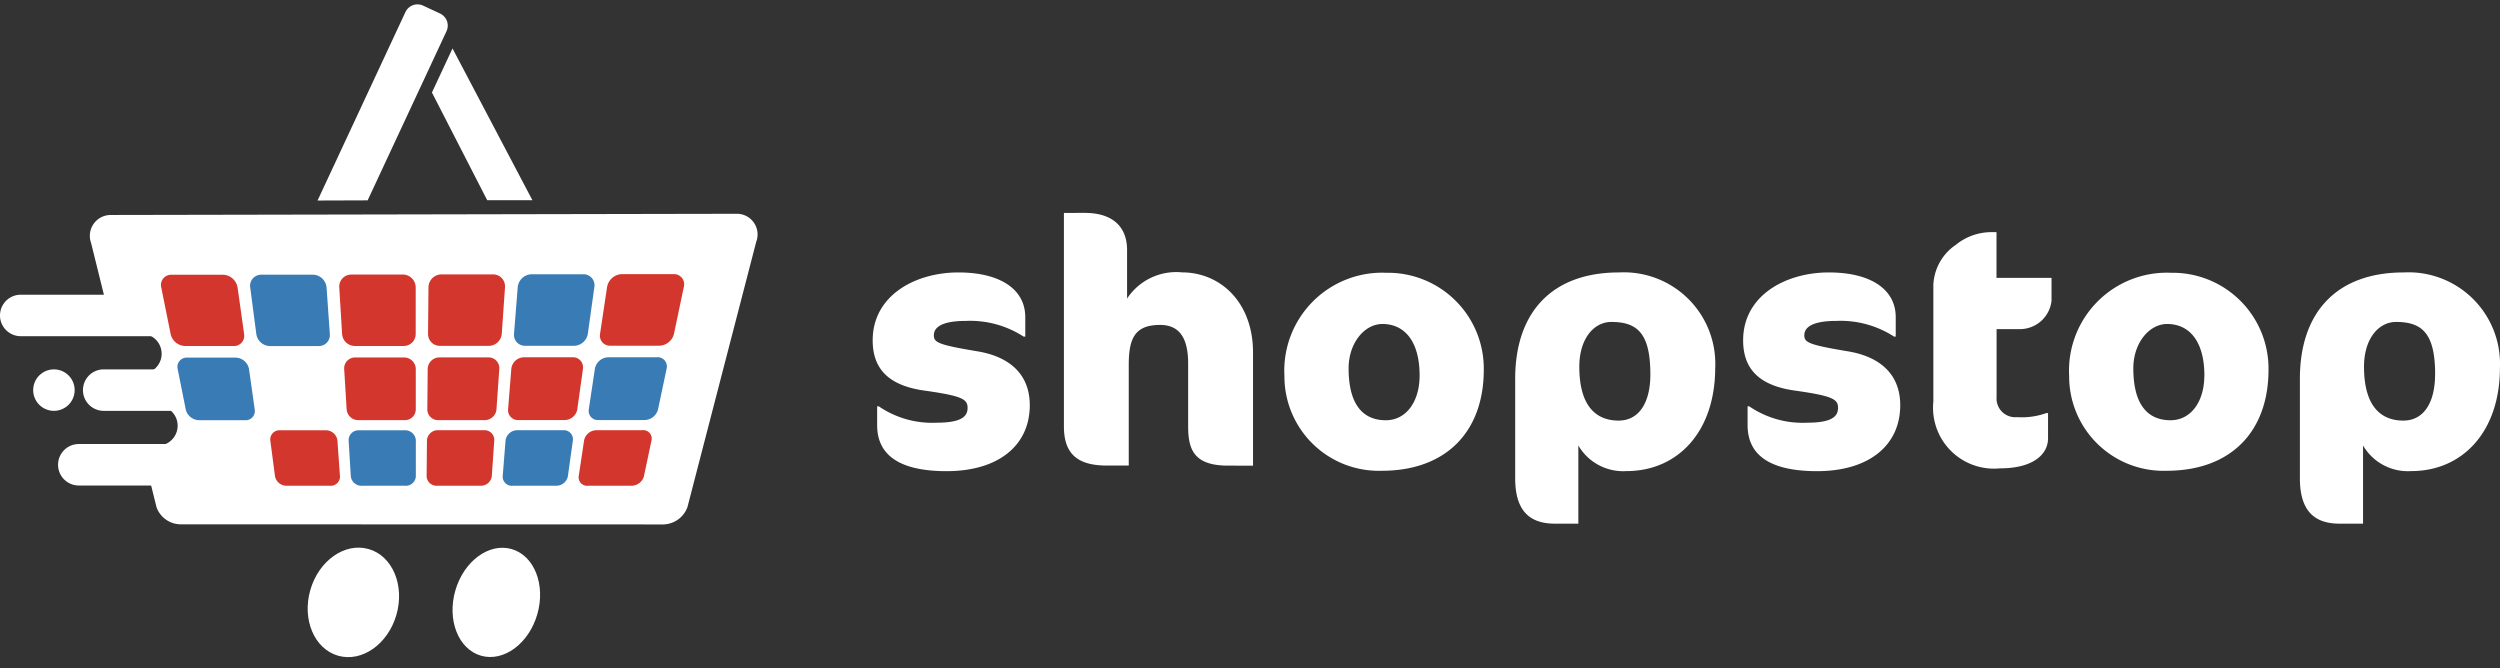 <svg xmlns="http://www.w3.org/2000/svg" width="152.63" height="40.786" viewBox="0 0 152.63 40.786">
  <rect x="0" y="0" width="152.63" height="40.786" fill="#333333" stroke="none"/>
  <g id="Group_1213" data-name="Group 1213" transform="translate(-151.8 -1019)">
    <g id="Group_1212" data-name="Group 1212" transform="translate(151.8 1019)">
      <path id="Path_330" data-name="Path 330" d="M1.266,0H10.89a1.266,1.266,0,1,1,0,2.532H1.266A1.266,1.266,0,0,1,1.266,0Z" transform="translate(0 17.993)" fill="#fff"/>
      <path id="Path_332" data-name="Path 332" d="M1.266,0H11.4a1.266,1.266,0,1,1,0,2.532H1.266A1.266,1.266,0,0,1,1.266,0Z" transform="translate(3.545 27.109)" fill="#fff"/>
      <path id="Path_331" data-name="Path 331" d="M1.266,0H11.4a1.266,1.266,0,1,1,0,2.532H1.266A1.266,1.266,0,0,1,1.266,0Z" transform="translate(5.065 22.551)" fill="#fff"/>
      <path id="Path_307" data-name="Path 307" d="M604.987,457l-38.179.073a1.274,1.274,0,0,0-1.216,1.708l1.372,5.543h1.749a1.221,1.221,0,0,1,0,2.441h-1.144l.484,1.953h1.637a1.221,1.221,0,0,1,0,2.441h-1.033l.929,3.752a1.578,1.578,0,0,0,1.52,1.048l29.354.007A1.609,1.609,0,0,0,602,474.912l4.2-16.2A1.263,1.263,0,0,0,604.987,457Z" transform="translate(-560.031 -443.948)" fill="#fff"/>
      <g id="Rectangle_1204-2" data-name="Rectangle 1204-2" transform="translate(9.828 16.772)">
        <path id="Path_308" data-name="Path 308" d="M596.881,483.514l-.4-2.852a.935.935,0,0,0-.9-.786l-3.134,0a.626.626,0,0,0-.625.787l.574,2.85a.932.932,0,0,0,.884.715l2.96,0a.619.619,0,0,0,.639-.716Z" transform="translate(-591.803 -479.876)" fill="#d3362d"/>
        <path id="Path_309" data-name="Path 309" d="M597.218,483.923l-.406-2.852a.842.842,0,0,0-.805-.707l-3.131,0a.563.563,0,0,0-.562.708l.571,2.85a.838.838,0,0,0,.8.644l2.962,0a.568.568,0,0,0,.117-.007A.556.556,0,0,0,597.218,483.923Z" transform="translate(-592.215 -480.285)" fill="#d3362d"/>
      </g>
      <g id="Rectangle_1215" data-name="Rectangle 1215" transform="translate(10.832 21.829)">
        <path id="Path_310" data-name="Path 310" d="M602.7,514.142l-.354-2.5a.848.848,0,0,0-.83-.688l-2.931,0a.566.566,0,0,0-.595.689l.5,2.5a.85.85,0,0,0,.821.63H602.1a.573.573,0,0,0,.116,0A.563.563,0,0,0,602.7,514.142Z" transform="translate(-597.977 -510.949)" fill="#397cb5"/>
        <path id="Path_311" data-name="Path 311" d="M603.023,514.5l-.356-2.5a.763.763,0,0,0-.747-.618l-2.929,0a.5.5,0,0,0-.148.011.509.509,0,0,0-.386.608l.5,2.5a.765.765,0,0,0,.739.567h2.781a.5.5,0,0,0,.105,0A.507.507,0,0,0,603.023,514.5Z" transform="translate(-598.368 -511.306)" fill="#397cb5"/>
      </g>
      <g id="Rectangle_1205" data-name="Rectangle 1205" transform="translate(15.269 16.764)">
        <path id="Path_277" data-name="Path 277" d="M625.93,479.831l3.138,0a.857.857,0,0,1,.841.787l.2,2.854a.671.671,0,0,1-.69.717l-2.963,0a.854.854,0,0,1-.834-.716l-.374-2.852a.676.676,0,0,1,.555-.778A.664.664,0,0,1,625.93,479.831Z" transform="translate(-625.24 -479.826)" fill="#397cb5"/>
        <path id="Path_278" data-name="Path 278" d="M626.343,480.319l3.135,0a.772.772,0,0,1,.757.707l.206,2.854a.6.6,0,0,1-.556.645c-.022,0-.043,0-.065,0l-2.966,0a.769.769,0,0,1-.751-.644l-.372-2.852a.608.608,0,0,1,.5-.7A.618.618,0,0,1,626.343,480.319Z" transform="translate(-625.643 -480.235)" fill="#397cb5"/>
      </g>
      <g id="Rectangle_1220" data-name="Rectangle 1220" transform="translate(16.498 26.269)">
        <path id="Path_281" data-name="Path 281" d="M633.4,538.232h2.757a.712.712,0,0,1,.732.608l.158,2.218a.563.563,0,0,1-.616.56h-2.62a.719.719,0,0,1-.729-.56l-.291-2.216A.56.56,0,0,1,633.4,538.232Z" transform="translate(-632.788 -538.231)" fill="#d3362d"/>
        <path id="Path_282" data-name="Path 282" d="M633.775,538.607h2.754a.641.641,0,0,1,.659.547l.16,2.218a.507.507,0,0,1-.553.5h-2.624a.647.647,0,0,1-.656-.5l-.289-2.216a.5.5,0,0,1,.458-.547A.5.5,0,0,1,633.775,538.607Z" transform="translate(-633.154 -538.544)" fill="#d3362d"/>
      </g>
      <g id="Rectangle_1206" data-name="Rectangle 1206" transform="translate(20.712 16.756)">
        <path id="Path_283" data-name="Path 283" d="M659.423,479.78l3.141,0a.788.788,0,0,1,.786.787l0,2.856a.729.729,0,0,1-.74.718h0l-2.967,0a.783.783,0,0,1-.785-.716l-.174-2.854a.734.734,0,0,1,.677-.787Z" transform="translate(-658.683 -479.775)" fill="#d3362d"/>
        <path id="Path_284" data-name="Path 284" d="M659.832,480.269l3.139,0a.709.709,0,0,1,.708.708l.005,2.856a.656.656,0,0,1-.665.647h0l-2.97,0a.7.7,0,0,1-.706-.645l-.172-2.854a.66.66,0,0,1,.609-.708Z" transform="translate(-659.088 -480.184)" fill="#d3362d"/>
      </g>
      <g id="Rectangle_1213" data-name="Rectangle 1213" transform="translate(21.018 21.82)">
        <path id="Path_285" data-name="Path 285" d="M661.253,510.892l2.938,0a.715.715,0,0,1,.735.689l0,2.507a.665.665,0,0,1-.7.632h-2.785a.716.716,0,0,1-.734-.63l-.153-2.506a.664.664,0,0,1,.638-.69Z" transform="translate(-660.56 -510.889)" fill="#d3362d"/>
        <path id="Path_286" data-name="Path 286" d="M661.63,511.32l2.935,0a.643.643,0,0,1,.662.62l0,2.507a.6.6,0,0,1-.626.57h-2.787a.644.644,0,0,1-.661-.568l-.15-2.506a.6.6,0,0,1,.574-.621Z" transform="translate(-660.934 -511.247)" fill="#d3362d"/>
      </g>
      <g id="Rectangle_1219" data-name="Rectangle 1219" transform="translate(21.285 26.267)">
        <path id="Path_287" data-name="Path 287" d="M662.852,538.217h2.76a.655.655,0,0,1,.691.609l0,2.219a.613.613,0,0,1-.656.56h-2.624a.66.66,0,0,1-.69-.56l-.135-2.218a.608.608,0,0,1,.606-.611Z" transform="translate(-662.2 -538.215)" fill="#397cb5"/>
        <path id="Path_288" data-name="Path 288" d="M663.207,538.6h2.757a.589.589,0,0,1,.622.547l0,2.219a.552.552,0,0,1-.59.5h-2.626a.594.594,0,0,1-.621-.5l-.133-2.218a.548.548,0,0,1,.546-.549Z" transform="translate(-662.552 -538.531)" fill="#397cb5"/>
      </g>
      <g id="Rectangle_1207" data-name="Rectangle 1207" transform="translate(26.132 16.748)">
        <path id="Path_289" data-name="Path 289" d="M692.806,479.729l3.146,0a.725.725,0,0,1,.735.715c0,.024,0,.048,0,.072l-.2,2.858a.8.8,0,0,1-.793.718l-2.97,0a.72.72,0,0,1-.736-.7v-.012l.026-2.856A.8.8,0,0,1,692.806,479.729Z" transform="translate(-691.987 -479.725)" fill="#d3362d"/>
        <path id="Path_290" data-name="Path 290" d="M693.191,480.218l3.143,0a.652.652,0,0,1,.661.644c0,.021,0,.043,0,.064l-.2,2.858a.716.716,0,0,1-.714.647l-2.973,0a.648.648,0,0,1-.662-.634v-.012l.029-2.856A.719.719,0,0,1,693.191,480.218Z" transform="translate(-692.373 -480.134)" fill="#d3362d"/>
      </g>
      <g id="Rectangle_1212" data-name="Rectangle 1212" transform="translate(26.089 21.815)">
        <path id="Path_291" data-name="Path 291" d="M692.486,510.864l2.942,0a.658.658,0,0,1,.688.626c0,.021,0,.042,0,.064l-.175,2.509a.726.726,0,0,1-.741.632h-2.788a.658.658,0,0,1-.691-.623v-.008l.023-2.507A.723.723,0,0,1,692.486,510.864Z" transform="translate(-691.721 -510.86)" fill="#d3362d"/>
        <path id="Path_292" data-name="Path 292" d="M692.843,511.289l2.939,0a.592.592,0,0,1,.618.564c0,.019,0,.037,0,.056l-.172,2.509a.653.653,0,0,1-.667.57h-2.79a.592.592,0,0,1-.621-.561v-.008l.026-2.508A.651.651,0,0,1,692.843,511.289Z" transform="translate(-692.079 -511.217)" fill="#d3362d"/>
      </g>
      <g id="Rectangle_1218" data-name="Rectangle 1218" transform="translate(26.051 26.264)">
        <path id="Path_293" data-name="Path 293" d="M692.206,538.2h2.763a.6.6,0,0,1,.647.554c0,.018,0,.037,0,.055l-.154,2.22a.668.668,0,0,1-.7.56h-2.626a.606.606,0,0,1-.651-.56l.021-2.219A.662.662,0,0,1,692.206,538.2Z" transform="translate(-691.49 -538.199)" fill="#d3362d"/>
        <path id="Path_294" data-name="Path 294" d="M692.545,538.58h2.76a.542.542,0,0,1,.582.5c0,.016,0,.032,0,.048l-.152,2.22a.6.6,0,0,1-.626.5h-2.629a.546.546,0,0,1-.586-.5v0l.023-2.219A.6.6,0,0,1,692.545,538.58Z" transform="translate(-691.83 -538.516)" fill="#d3362d"/>
      </g>
      <g id="Rectangle_1208" data-name="Rectangle 1208" transform="translate(31.378 16.739)">
        <path id="Path_295" data-name="Path 295" d="M725.3,479.677l3.15,0a.67.67,0,0,1,.688.651.68.68,0,0,1-.01.137l-.4,2.86a.869.869,0,0,1-.844.719l-2.974,0a.664.664,0,0,1-.688-.638.643.643,0,0,1,0-.078l.228-2.858A.872.872,0,0,1,725.3,479.677Z" transform="translate(-724.22 -479.672)" fill="#397cb5"/>
        <path id="Path_296" data-name="Path 296" d="M725.68,480.166l3.146,0a.6.6,0,0,1,.619.585.61.61,0,0,1-.009.124l-.4,2.86a.781.781,0,0,1-.76.647l-2.977,0a.6.6,0,0,1-.619-.574.539.539,0,0,1,0-.072l.231-2.858A.785.785,0,0,1,725.68,480.166Z" transform="translate(-724.607 -480.082)" fill="#397cb5"/>
      </g>
      <g id="Rectangle_1211" data-name="Rectangle 1211" transform="translate(31.012 21.809)">
        <path id="Path_297" data-name="Path 297" d="M722.96,510.829l2.946,0a.607.607,0,0,1,.644.567.6.6,0,0,1,0,.123l-.352,2.51a.792.792,0,0,1-.786.632h-2.791a.605.605,0,0,1-.646-.562.563.563,0,0,1,0-.07l.2-2.509A.789.789,0,0,1,722.96,510.829Z" transform="translate(-721.969 -510.825)" fill="#d3362d"/>
        <path id="Path_298" data-name="Path 298" d="M723.316,511.262l2.943,0a.546.546,0,0,1,.58.51.564.564,0,0,1,0,.11l-.349,2.51a.713.713,0,0,1-.708.57h-2.793a.545.545,0,0,1-.582-.506.584.584,0,0,1,0-.063l.2-2.509A.711.711,0,0,1,723.316,511.262Z" transform="translate(-722.331 -511.188)" fill="#d3362d"/>
      </g>
      <g id="Rectangle_1217" data-name="Rectangle 1217" transform="translate(30.686 26.264)">
        <path id="Path_299" data-name="Path 299" d="M720.884,538.2h2.767a.556.556,0,0,1,.606.609l-.311,2.221a.728.728,0,0,1-.736.561h-2.63a.559.559,0,0,1-.612-.56l.177-2.22A.722.722,0,0,1,720.884,538.2Z" transform="translate(-719.965 -538.198)" fill="#397cb5"/>
        <path id="Path_300" data-name="Path 300" d="M721.22,538.575h2.763a.5.5,0,0,1,.546.548l-.309,2.221a.656.656,0,0,1-.662.5h-2.631a.5.5,0,0,1-.551-.5l.179-2.22A.65.65,0,0,1,721.22,538.575Z" transform="translate(-720.307 -538.513)" fill="#397cb5"/>
      </g>
      <g id="Rectangle_1209" data-name="Rectangle 1209" transform="translate(36.627 16.731)">
        <path id="Path_301" data-name="Path 301" d="M757.814,479.625l3.154,0a.621.621,0,0,1,.622.789l-.6,2.862a.95.95,0,0,1-.9.719l-2.977,0a.613.613,0,0,1-.645-.579.619.619,0,0,1,.008-.138l.429-2.86A.953.953,0,0,1,757.814,479.625Z" transform="translate(-756.47 -479.62)" fill="#d3362d"/>
        <path id="Path_302" data-name="Path 302" d="M758.195,480.115l3.15,0a.559.559,0,0,1,.581.535.568.568,0,0,1-.02.174l-.6,2.862a.855.855,0,0,1-.806.648l-2.98,0a.551.551,0,0,1-.58-.52.545.545,0,0,1,.008-.126l.432-2.86A.858.858,0,0,1,758.195,480.115Z" transform="translate(-756.862 -480.03)" fill="#d3362d"/>
      </g>
      <g id="Rectangle_1210" data-name="Rectangle 1210" transform="translate(35.935 21.804)">
        <path id="Path_303" data-name="Path 303" d="M753.443,510.8l2.949,0a.562.562,0,0,1,.592.691L756.454,514a.866.866,0,0,1-.832.633h-2.794a.559.559,0,0,1-.6-.632l.377-2.511A.862.862,0,0,1,753.443,510.8Z" transform="translate(-752.219 -510.793)" fill="#397cb5"/>
        <path id="Path_304" data-name="Path 304" d="M753.8,511.226l2.946,0a.506.506,0,0,1,.533.621l-.526,2.512a.779.779,0,0,1-.749.57h-2.8a.5.5,0,0,1-.546-.457.494.494,0,0,1,0-.112l.379-2.511A.776.776,0,0,1,753.8,511.226Z" transform="translate(-752.592 -511.152)" fill="#397cb5"/>
      </g>
      <g id="Rectangle_1216" data-name="Rectangle 1216" transform="translate(35.323 26.262)">
        <path id="Path_305" data-name="Path 305" d="M749.581,538.186h2.769a.515.515,0,0,1,.564.61l-.469,2.222a.8.8,0,0,1-.776.561h-2.632a.516.516,0,0,1-.574-.561l.334-2.221A.788.788,0,0,1,749.581,538.186Z" transform="translate(-748.458 -538.185)" fill="#d3362d"/>
        <path id="Path_306" data-name="Path 306" d="M749.915,538.564h2.767a.463.463,0,0,1,.508.548l-.466,2.222a.716.716,0,0,1-.7.505H749.39a.464.464,0,0,1-.516-.5l.336-2.222A.71.71,0,0,1,749.915,538.564Z" transform="translate(-748.802 -538.501)" fill="#d3362d"/>
      </g>
      <circle id="Ellipse_2" data-name="Ellipse 2" cx="1.266" cy="1.266" r="1.266" transform="translate(2.026 22.551)" fill="#fff"/>
      <g id="Group_1109" data-name="Group 1109" transform="translate(19.387 0)">
        <path id="Path_312" data-name="Path 312" d="M2470.172-1067.422l3.374,6.575h2.759l-4.877-9.265Z" transform="translate(-2463.188 1073.07)" fill="#fff"/>
        <path id="Path_313" data-name="Path 313" d="M.814,0H1.953a.814.814,0,0,1,.814.814V12.206L0,13.508V.814A.814.814,0,0,1,.814,0Z" transform="translate(5.709 0) rotate(25)" fill="#fff"/>
      </g>
      <g id="Group_1110" data-name="Group 1110" transform="translate(18.012 32.767)">
        <ellipse id="Ellipse_3" data-name="Ellipse 3" cx="2.735" cy="3.387" rx="2.735" ry="3.387" transform="translate(1.867 0) rotate(16)" fill="#fff"/>
        <ellipse id="Ellipse_4" data-name="Ellipse 4" cx="2.605" cy="3.387" rx="2.605" ry="3.387" transform="translate(10.719 0.036) rotate(16)" fill="#fff"/>
      </g>
    </g>
    <g id="Group_1111" data-name="Group 1111" transform="translate(205.083 1032.007)">
      <path id="Path_314" data-name="Path 314" d="M12.787-47.467c0-1.938-1.292-2.98-3.209-3.293-2.4-.4-2.647-.542-2.647-.98,0-.479.479-.875,1.959-.875a6.012,6.012,0,0,1,3.522.959h.1v-1.188c0-1.709-1.542-2.73-4.085-2.73-2.626,0-5.231,1.4-5.231,4.147,0,1.834,1.084,2.772,3.147,3.064,2.376.333,2.647.542,2.647,1.063,0,.563-.458.9-1.9.9a5.764,5.764,0,0,1-3.522-1h-.1v1.146c0,1.667,1.125,2.813,4.251,2.813C10.869-43.445,12.787-45.008,12.787-47.467Zm13.63,3.689v-6.9c0-3.105-2.022-4.9-4.335-4.9a3.59,3.59,0,0,0-3.355,1.6v-2.959c0-1.48-.938-2.272-2.584-2.272H14.871v13.025c0,1.6.729,2.4,2.626,2.4H18.83v-6.148c0-1.626.375-2.438,1.917-2.438,1.125,0,1.709.729,1.709,2.355v3.835c0,1.417.354,2.4,2.438,2.4Zm1.917-5.481a5.763,5.763,0,0,0,5.94,5.794c3.96,0,6.231-2.418,6.231-6.169a5.851,5.851,0,0,0-5.94-5.919A5.979,5.979,0,0,0,28.334-49.259Zm8.253-.021c0,1.584-.813,2.73-2.063,2.73-1.4,0-2.272-.959-2.272-3.168,0-1.563.98-2.709,2.063-2.709C35.69-52.427,36.587-51.343,36.587-49.28Zm18.048-.479a5.585,5.585,0,0,0-5.877-5.815c-4.064,0-6.336,2.4-6.336,6.5v6.065c0,1.938.834,2.772,2.418,2.772h1.438v-4.772a3.168,3.168,0,0,0,2.939,1.563C52.342-43.445,54.634-45.841,54.634-49.759Zm-3.96.417c0,1.709-.688,2.813-1.938,2.813-1.355,0-2.4-.854-2.4-3.293,0-1.688.875-2.73,1.959-2.73C49.924-52.552,50.675-51.8,50.675-49.342Z" transform="translate(-3.2 59.2)" fill="#fff"/>
      <path id="Path_315" data-name="Path 315" d="M12.787-44.154c0-1.938-1.292-2.98-3.209-3.293-2.4-.4-2.647-.542-2.647-.98,0-.479.479-.875,1.959-.875a6.012,6.012,0,0,1,3.522.959h.1v-1.188c0-1.709-1.542-2.73-4.085-2.73-2.626,0-5.231,1.4-5.231,4.147,0,1.834,1.084,2.772,3.147,3.064,2.376.333,2.647.542,2.647,1.063,0,.563-.458.9-1.9.9a5.764,5.764,0,0,1-3.522-1h-.1v1.146c0,1.667,1.125,2.813,4.251,2.813C10.869-40.132,12.787-41.695,12.787-44.154Zm2.022-7.336v7.107A3.72,3.72,0,0,0,18.872-40.3c2.063,0,2.939-.875,2.939-1.834v-1.542h-.1a4.46,4.46,0,0,1-1.792.25,1.145,1.145,0,0,1-1.25-1.23V-48.8h1.417a1.943,1.943,0,0,0,1.938-1.73v-1.4H18.664V-54.72h-.417a3.448,3.448,0,0,0-2.063.771A3.119,3.119,0,0,0,14.808-51.49ZM23.1-45.946a5.763,5.763,0,0,0,5.94,5.794c3.96,0,6.231-2.418,6.231-6.169a5.851,5.851,0,0,0-5.94-5.919A5.979,5.979,0,0,0,23.1-45.946Zm8.253-.021c0,1.584-.813,2.73-2.063,2.73-1.4,0-2.272-.959-2.272-3.168,0-1.563.98-2.709,2.063-2.709C30.459-49.114,31.356-48.03,31.356-45.967ZM49.4-46.446a5.585,5.585,0,0,0-5.877-5.815c-4.064,0-6.336,2.4-6.336,6.5v6.065c0,1.938.834,2.772,2.418,2.772h1.438v-4.772a3.168,3.168,0,0,0,2.939,1.563C47.111-40.132,49.4-42.528,49.4-46.446Zm-3.96.417c0,1.709-.688,2.813-1.938,2.813-1.355,0-2.4-.854-2.4-3.293,0-1.688.875-2.73,1.959-2.73C44.694-49.239,45.444-48.489,45.444-46.029Z" transform="translate(49.943 55.887)" fill="#fff"/>
    </g>
  </g>
</svg>
